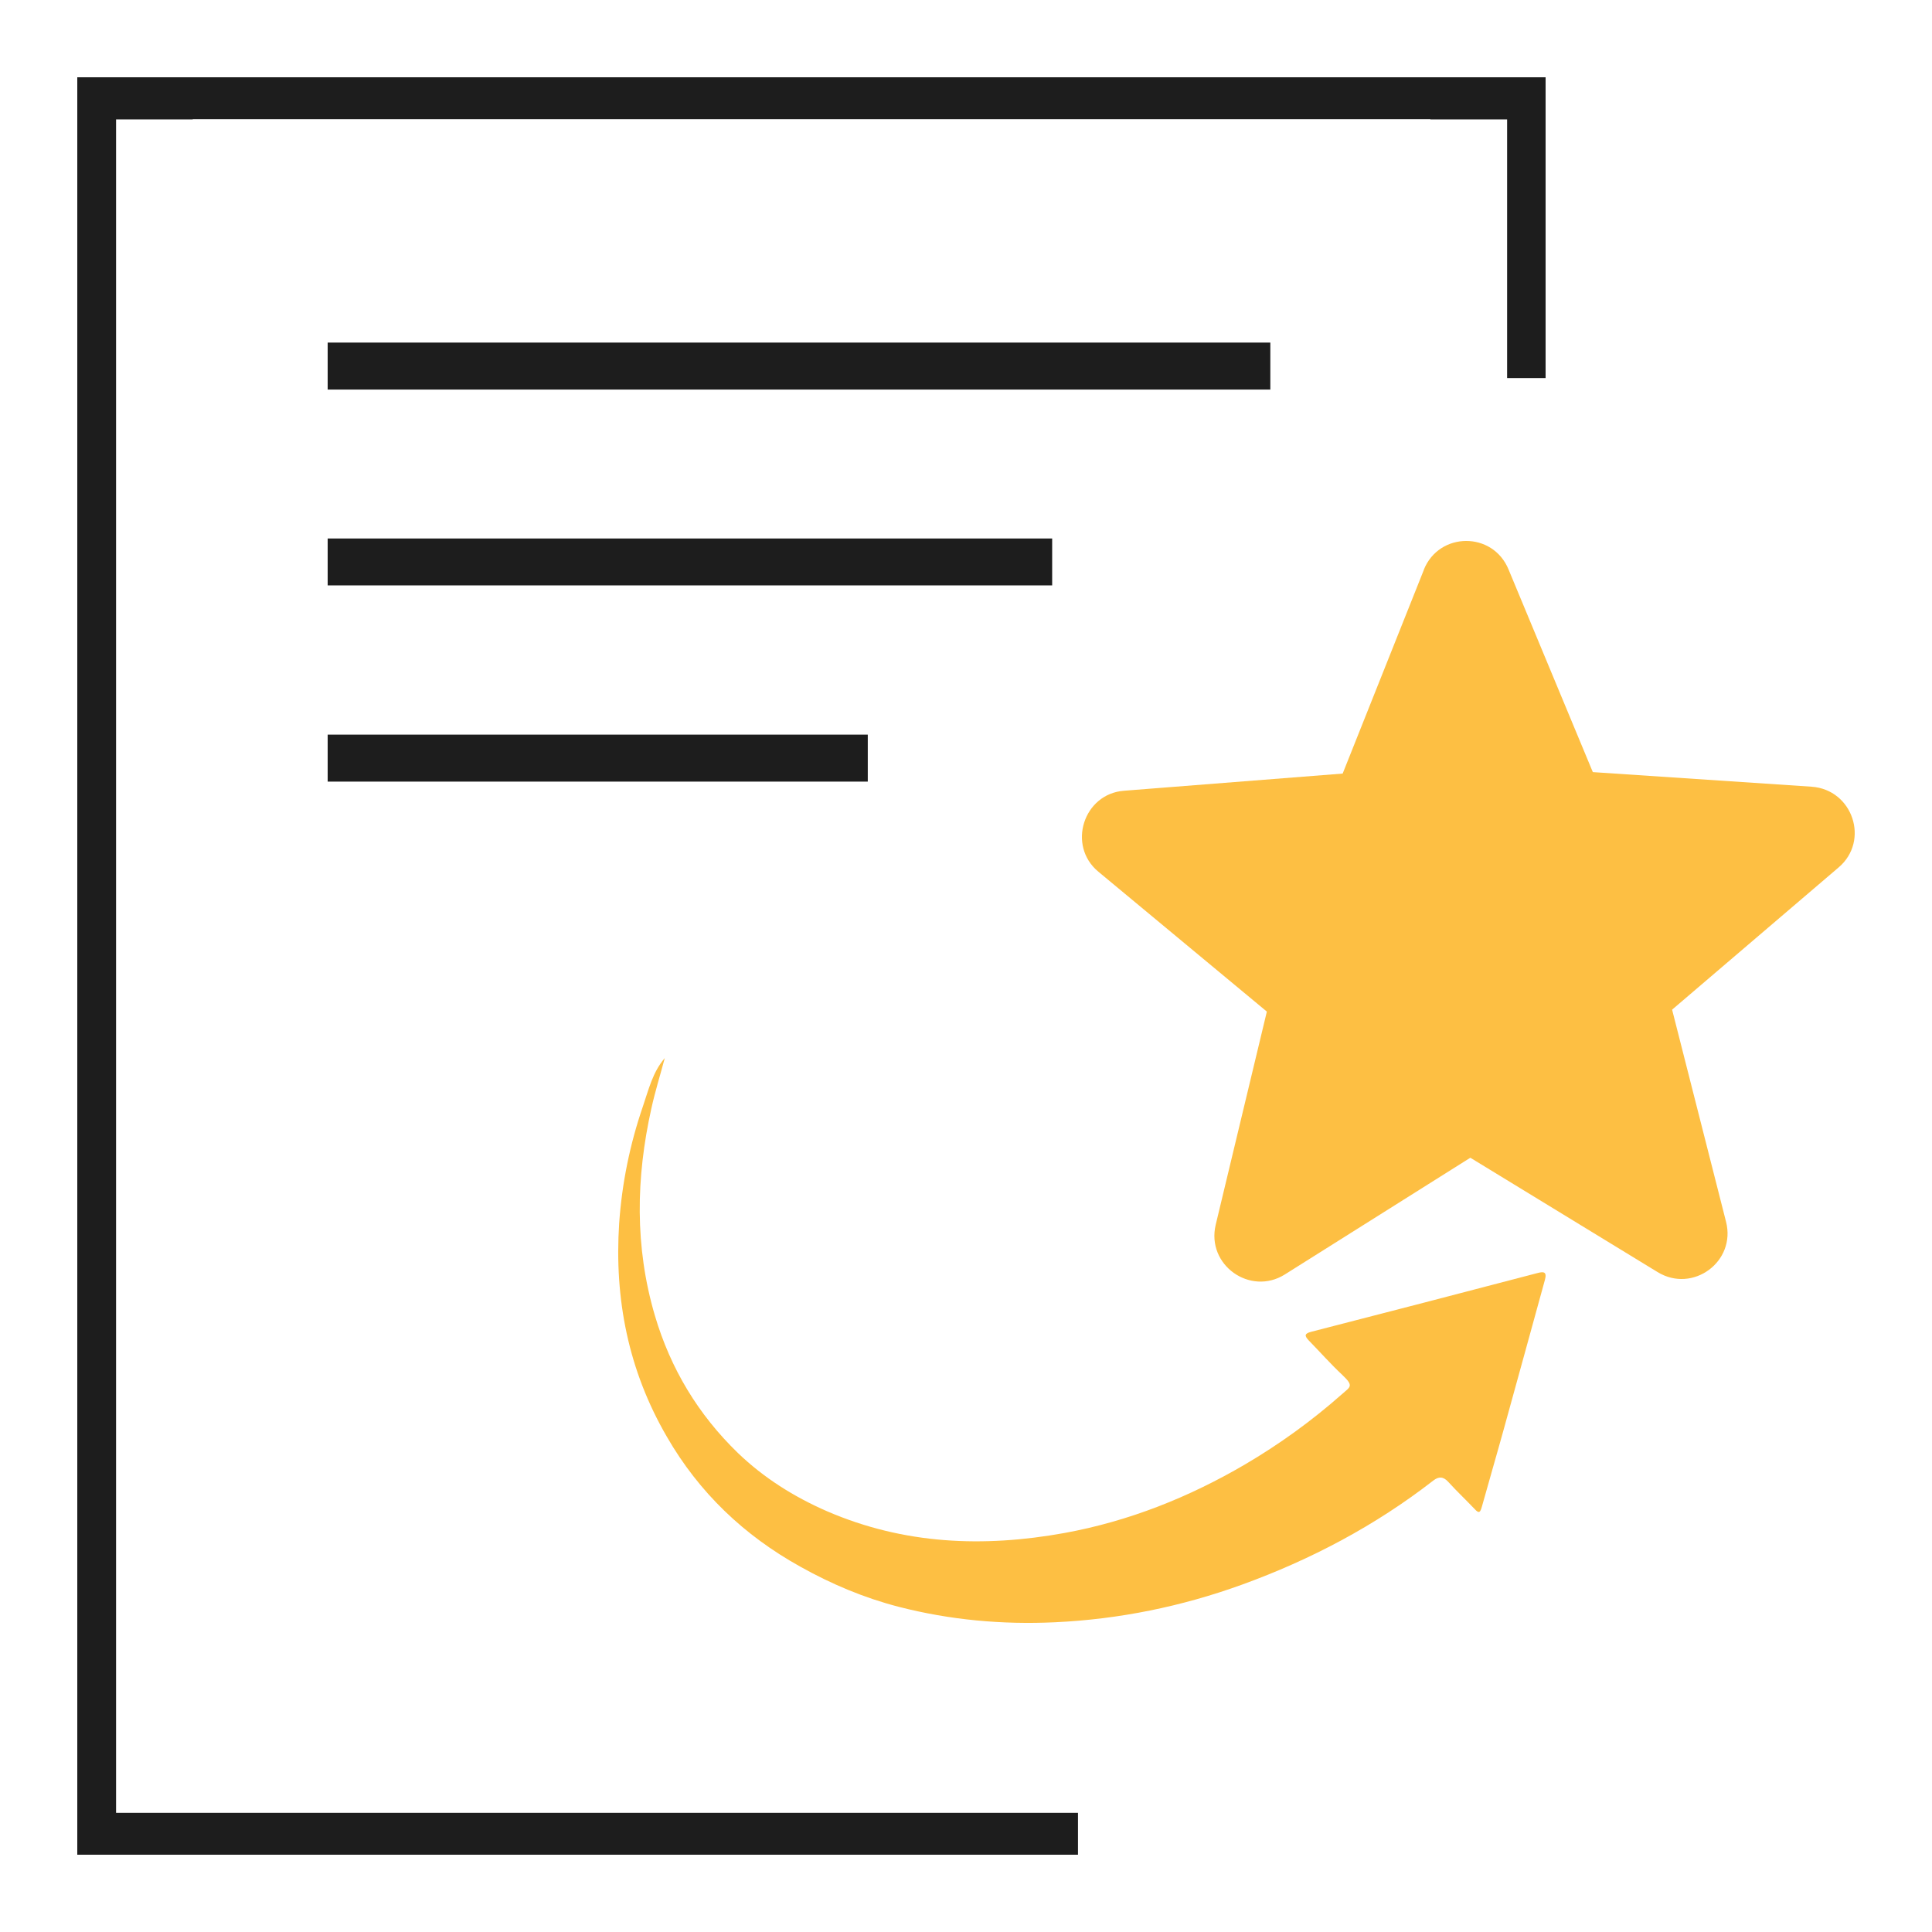 <svg width="25" height="25" viewBox="0 0 25 25" fill="none" xmlns="http://www.w3.org/2000/svg">
<path d="M8.603 13.688C8.545 13.907 8.477 14.123 8.429 14.342C8.229 15.239 8.212 16.133 8.474 17.023C8.677 17.711 9.035 18.304 9.548 18.801C9.884 19.124 10.274 19.369 10.703 19.556C11.697 19.985 12.723 20.027 13.774 19.837C14.607 19.685 15.384 19.375 16.11 18.95C16.556 18.688 16.975 18.385 17.362 18.043C17.469 17.946 17.527 17.94 17.369 17.791C17.217 17.649 17.081 17.494 16.936 17.346C16.878 17.285 16.878 17.256 16.968 17.233C17.943 16.982 18.917 16.73 19.888 16.475C19.972 16.452 20.021 16.452 19.991 16.562C19.814 17.201 19.64 17.843 19.462 18.482C19.369 18.82 19.269 19.159 19.175 19.498C19.156 19.562 19.143 19.595 19.082 19.527C18.969 19.408 18.849 19.295 18.74 19.175C18.675 19.104 18.617 19.104 18.546 19.159C17.794 19.743 16.962 20.182 16.072 20.505C15.291 20.788 14.484 20.953 13.652 20.992C12.968 21.024 12.294 20.963 11.629 20.792C11.181 20.676 10.758 20.498 10.355 20.272C9.629 19.869 9.045 19.314 8.629 18.591C8.132 17.736 7.948 16.811 8.012 15.83C8.048 15.31 8.151 14.807 8.319 14.317C8.393 14.101 8.445 13.875 8.6 13.694L8.603 13.688Z" fill="#FDBF43"/>
<path d="M18.425 7.373L17.374 10.01L14.547 10.232C14.02 10.27 13.805 10.942 14.213 11.28L16.393 13.09L15.731 15.849C15.608 16.37 16.178 16.772 16.625 16.492L19.026 14.981L21.448 16.46C21.904 16.74 22.467 16.325 22.335 15.81L21.637 13.065L23.791 11.225C24.197 10.881 23.975 10.216 23.441 10.18L20.611 9.991L19.521 7.37C19.319 6.875 18.625 6.878 18.425 7.37V7.373Z" fill="#FDBF43"/>
<path d="M16.438 4.433H4.24V5.041H16.438V4.433Z" fill="#1D1D1D"/>
<path d="M13.615 6.968H4.24V7.575H13.615V6.968Z" fill="#1D1D1D"/>
<path d="M11.229 9.506H4.24V10.114H11.229V9.506Z" fill="#1D1D1D"/>
<path fill-rule="evenodd" clip-rule="evenodd" d="M13.949 23.458H1.502V1.545H2.494V1.542H18.509V1.545H19.502V4.892H20V1H1V24H13.949V23.458Z" fill="#1D1D1D"/>
</svg>
